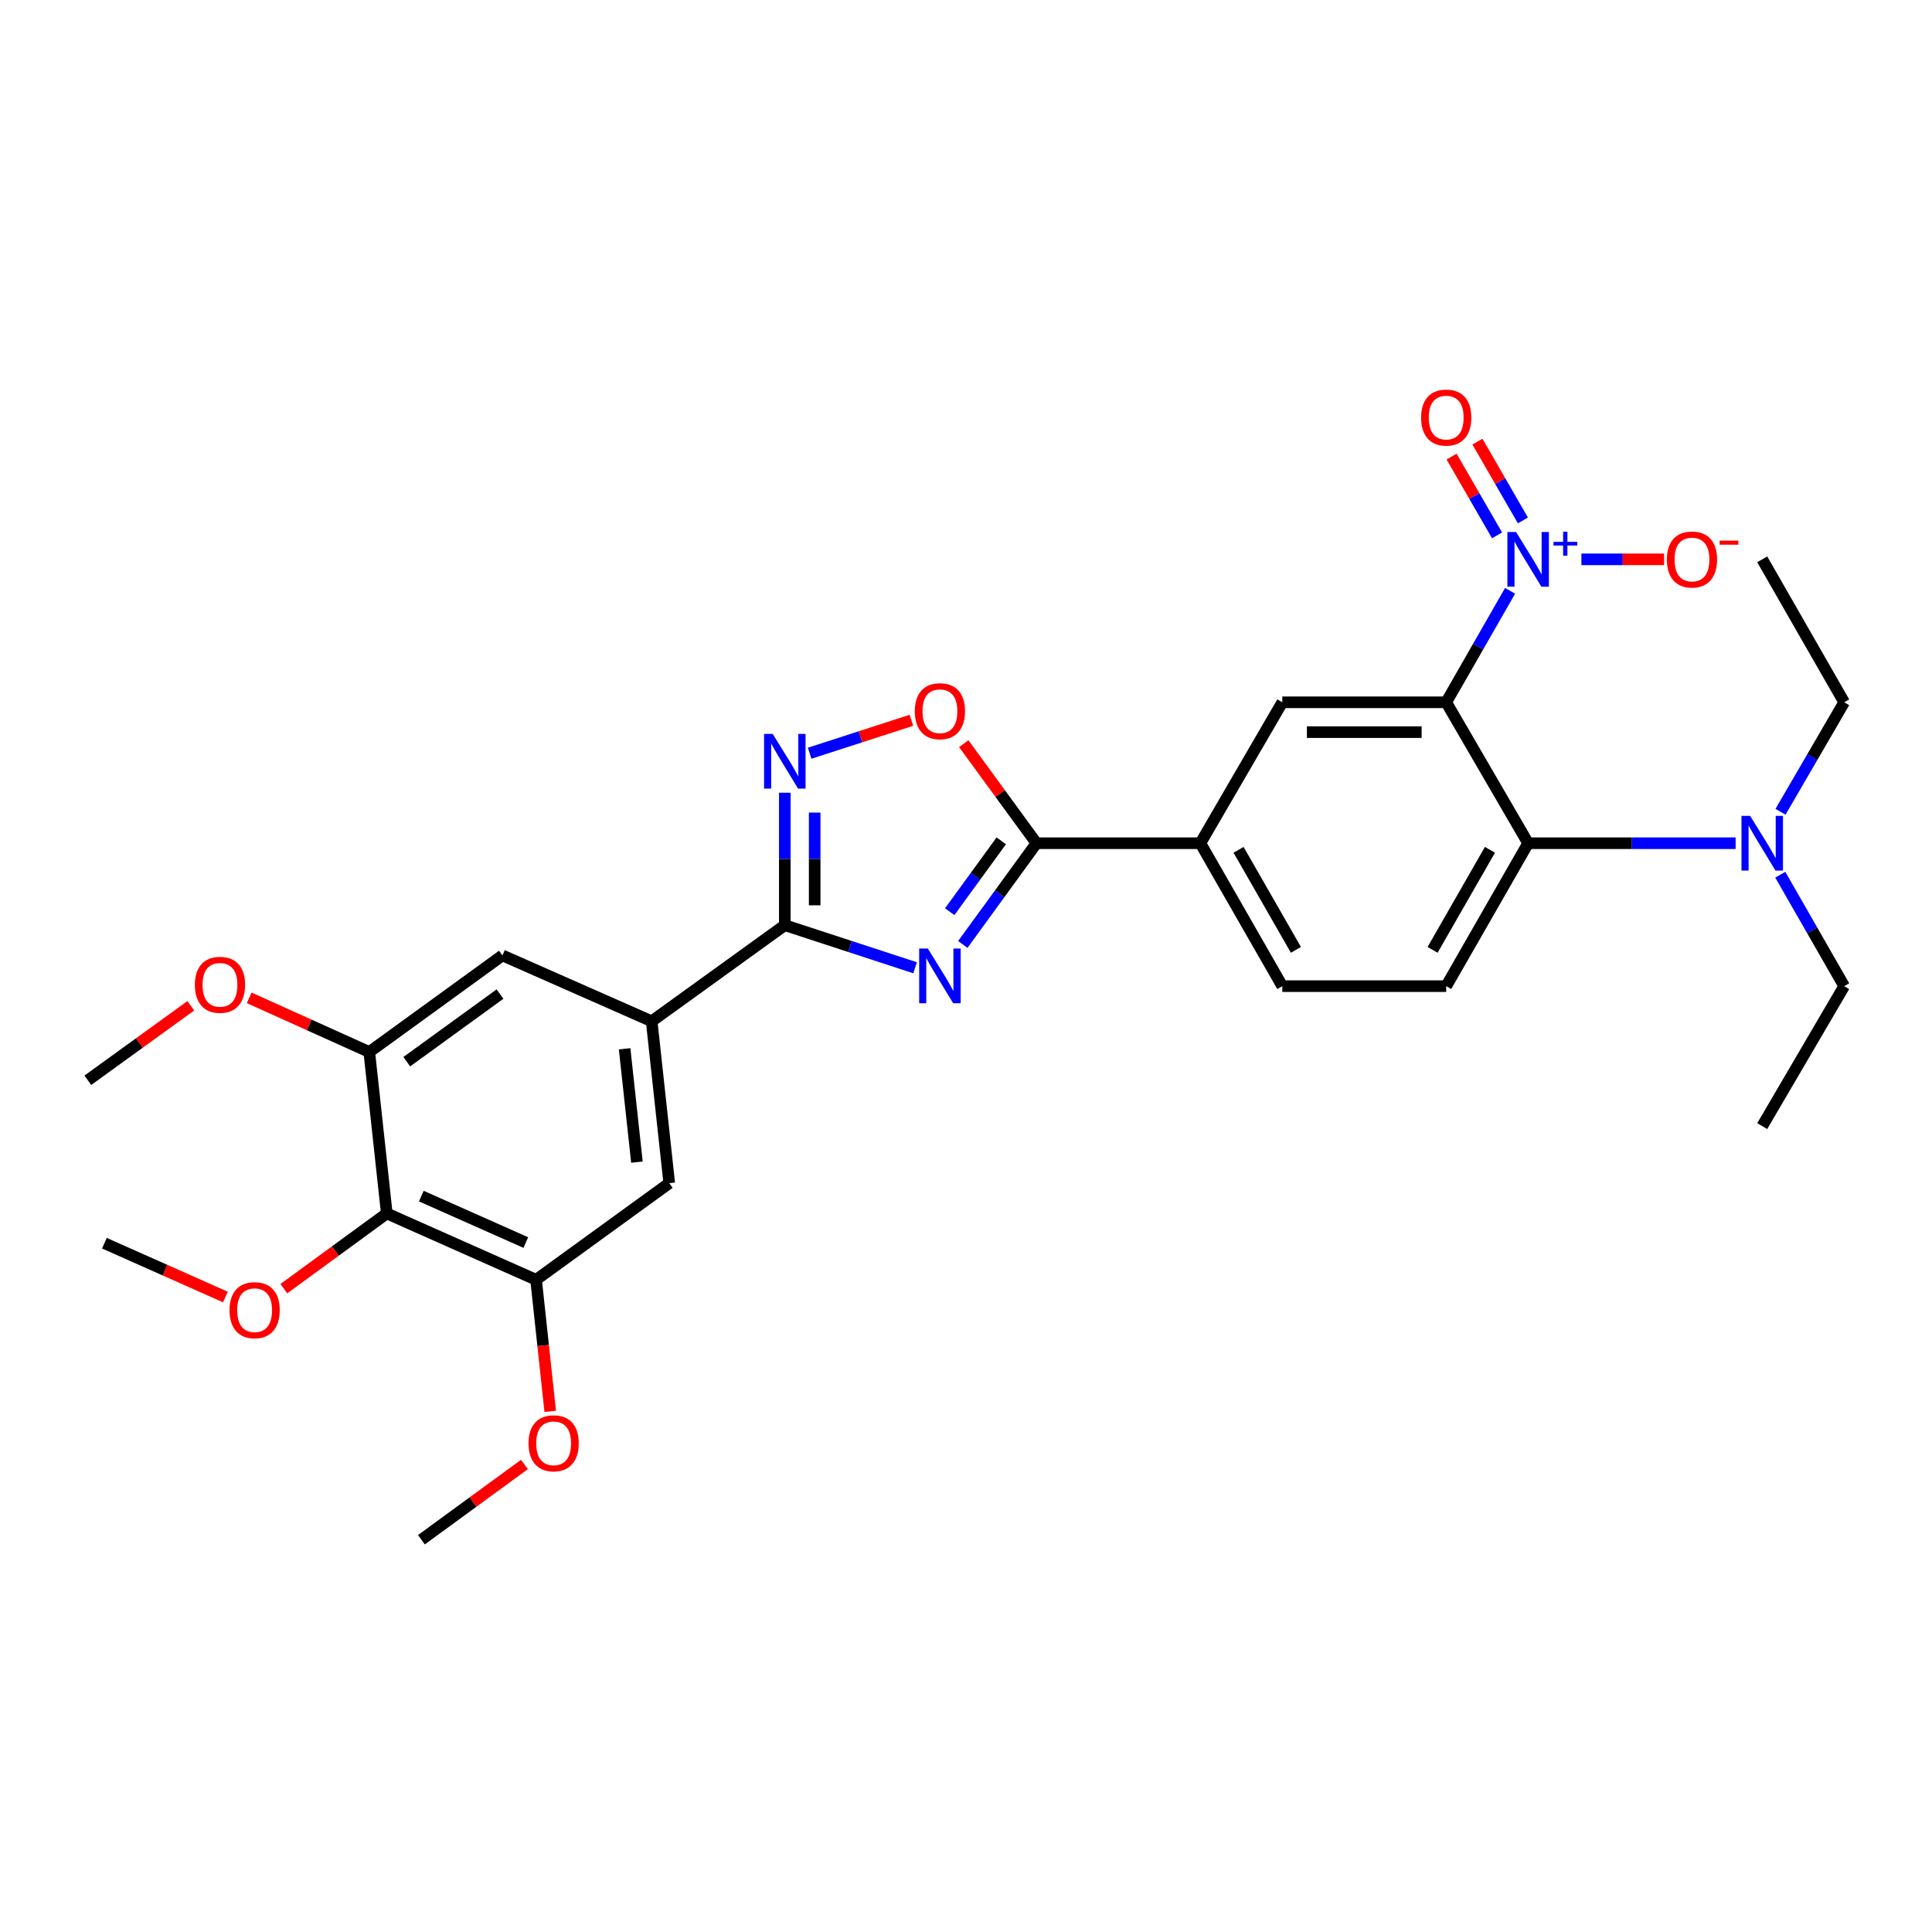 <?xml version='1.0' encoding='iso-8859-1'?>
<svg version='1.1' baseProfile='full'
              xmlns='http://www.w3.org/2000/svg'
                      xmlns:rdkit='http://www.rdkit.org/xml'
                      xmlns:xlink='http://www.w3.org/1999/xlink'
                  xml:space='preserve'
width='1000px' height='1000px' viewBox='0 0 1000 1000'>
<!-- END OF HEADER -->
<rect style='opacity:1.0;fill:#FFFFFF;stroke:none' width='1000' height='1000' x='0' y='0'> </rect>
<path class='bond-2' d='M 473.65,500.916 L 439.934,489.893' style='fill:none;fill-rule:evenodd;stroke:#0000FF;stroke-width:6px;stroke-linecap:butt;stroke-linejoin:miter;stroke-opacity:1' />
<path class='bond-2' d='M 439.934,489.893 L 406.218,478.869' style='fill:none;fill-rule:evenodd;stroke:#000000;stroke-width:6px;stroke-linecap:butt;stroke-linejoin:miter;stroke-opacity:1' />
<path class='bond-3' d='M 498.352,488.835 L 517.414,462.643' style='fill:none;fill-rule:evenodd;stroke:#0000FF;stroke-width:6px;stroke-linecap:butt;stroke-linejoin:miter;stroke-opacity:1' />
<path class='bond-3' d='M 517.414,462.643 L 536.476,436.452' style='fill:none;fill-rule:evenodd;stroke:#000000;stroke-width:6px;stroke-linecap:butt;stroke-linejoin:miter;stroke-opacity:1' />
<path class='bond-3' d='M 491.574,471.883 L 504.917,453.548' style='fill:none;fill-rule:evenodd;stroke:#0000FF;stroke-width:6px;stroke-linecap:butt;stroke-linejoin:miter;stroke-opacity:1' />
<path class='bond-3' d='M 504.917,453.548 L 518.26,435.214' style='fill:none;fill-rule:evenodd;stroke:#000000;stroke-width:6px;stroke-linecap:butt;stroke-linejoin:miter;stroke-opacity:1' />
<path class='bond-0' d='M 748.554,363.5 L 663.719,363.5' style='fill:none;fill-rule:evenodd;stroke:#000000;stroke-width:6px;stroke-linecap:butt;stroke-linejoin:miter;stroke-opacity:1' />
<path class='bond-0' d='M 735.829,378.956 L 676.445,378.956' style='fill:none;fill-rule:evenodd;stroke:#000000;stroke-width:6px;stroke-linecap:butt;stroke-linejoin:miter;stroke-opacity:1' />
<path class='bond-1' d='M 748.554,363.5 L 765.089,334.655' style='fill:none;fill-rule:evenodd;stroke:#000000;stroke-width:6px;stroke-linecap:butt;stroke-linejoin:miter;stroke-opacity:1' />
<path class='bond-1' d='M 765.089,334.655 L 781.624,305.811' style='fill:none;fill-rule:evenodd;stroke:#0000FF;stroke-width:6px;stroke-linecap:butt;stroke-linejoin:miter;stroke-opacity:1' />
<path class='bond-32' d='M 748.554,363.5 L 790.963,436.452' style='fill:none;fill-rule:evenodd;stroke:#000000;stroke-width:6px;stroke-linecap:butt;stroke-linejoin:miter;stroke-opacity:1' />
<path class='bond-16' d='M 818.528,289.519 L 839.931,289.519' style='fill:none;fill-rule:evenodd;stroke:#0000FF;stroke-width:6px;stroke-linecap:butt;stroke-linejoin:miter;stroke-opacity:1' />
<path class='bond-16' d='M 839.931,289.519 L 861.333,289.519' style='fill:none;fill-rule:evenodd;stroke:#FF0000;stroke-width:6px;stroke-linecap:butt;stroke-linejoin:miter;stroke-opacity:1' />
<path class='bond-17' d='M 788.258,269.375 L 776.489,248.987' style='fill:none;fill-rule:evenodd;stroke:#0000FF;stroke-width:6px;stroke-linecap:butt;stroke-linejoin:miter;stroke-opacity:1' />
<path class='bond-17' d='M 776.489,248.987 L 764.72,228.6' style='fill:none;fill-rule:evenodd;stroke:#FF0000;stroke-width:6px;stroke-linecap:butt;stroke-linejoin:miter;stroke-opacity:1' />
<path class='bond-17' d='M 774.872,277.102 L 763.104,256.714' style='fill:none;fill-rule:evenodd;stroke:#0000FF;stroke-width:6px;stroke-linecap:butt;stroke-linejoin:miter;stroke-opacity:1' />
<path class='bond-17' d='M 763.104,256.714 L 751.335,236.327' style='fill:none;fill-rule:evenodd;stroke:#FF0000;stroke-width:6px;stroke-linecap:butt;stroke-linejoin:miter;stroke-opacity:1' />
<path class='bond-4' d='M 406.218,478.869 L 406.218,444.592' style='fill:none;fill-rule:evenodd;stroke:#000000;stroke-width:6px;stroke-linecap:butt;stroke-linejoin:miter;stroke-opacity:1' />
<path class='bond-4' d='M 406.218,444.592 L 406.218,410.315' style='fill:none;fill-rule:evenodd;stroke:#0000FF;stroke-width:6px;stroke-linecap:butt;stroke-linejoin:miter;stroke-opacity:1' />
<path class='bond-4' d='M 421.674,468.586 L 421.674,444.592' style='fill:none;fill-rule:evenodd;stroke:#000000;stroke-width:6px;stroke-linecap:butt;stroke-linejoin:miter;stroke-opacity:1' />
<path class='bond-4' d='M 421.674,444.592 L 421.674,420.598' style='fill:none;fill-rule:evenodd;stroke:#0000FF;stroke-width:6px;stroke-linecap:butt;stroke-linejoin:miter;stroke-opacity:1' />
<path class='bond-8' d='M 406.218,478.869 L 337.302,528.611' style='fill:none;fill-rule:evenodd;stroke:#000000;stroke-width:6px;stroke-linecap:butt;stroke-linejoin:miter;stroke-opacity:1' />
<path class='bond-6' d='M 536.476,436.452 L 517.654,410.686' style='fill:none;fill-rule:evenodd;stroke:#000000;stroke-width:6px;stroke-linecap:butt;stroke-linejoin:miter;stroke-opacity:1' />
<path class='bond-6' d='M 517.654,410.686 L 498.832,384.921' style='fill:none;fill-rule:evenodd;stroke:#FF0000;stroke-width:6px;stroke-linecap:butt;stroke-linejoin:miter;stroke-opacity:1' />
<path class='bond-10' d='M 536.476,436.452 L 621.311,436.452' style='fill:none;fill-rule:evenodd;stroke:#000000;stroke-width:6px;stroke-linecap:butt;stroke-linejoin:miter;stroke-opacity:1' />
<path class='bond-30' d='M 419.068,389.874 L 445.399,381.35' style='fill:none;fill-rule:evenodd;stroke:#0000FF;stroke-width:6px;stroke-linecap:butt;stroke-linejoin:miter;stroke-opacity:1' />
<path class='bond-30' d='M 445.399,381.35 L 471.73,372.825' style='fill:none;fill-rule:evenodd;stroke:#FF0000;stroke-width:6px;stroke-linecap:butt;stroke-linejoin:miter;stroke-opacity:1' />
<path class='bond-5' d='M 790.963,436.452 L 748.554,510.433' style='fill:none;fill-rule:evenodd;stroke:#000000;stroke-width:6px;stroke-linecap:butt;stroke-linejoin:miter;stroke-opacity:1' />
<path class='bond-5' d='M 771.193,439.862 L 741.507,491.649' style='fill:none;fill-rule:evenodd;stroke:#000000;stroke-width:6px;stroke-linecap:butt;stroke-linejoin:miter;stroke-opacity:1' />
<path class='bond-18' d='M 790.963,436.452 L 844.661,436.452' style='fill:none;fill-rule:evenodd;stroke:#000000;stroke-width:6px;stroke-linecap:butt;stroke-linejoin:miter;stroke-opacity:1' />
<path class='bond-18' d='M 844.661,436.452 L 898.359,436.452' style='fill:none;fill-rule:evenodd;stroke:#0000FF;stroke-width:6px;stroke-linecap:butt;stroke-linejoin:miter;stroke-opacity:1' />
<path class='bond-7' d='M 663.719,363.5 L 621.311,436.452' style='fill:none;fill-rule:evenodd;stroke:#000000;stroke-width:6px;stroke-linecap:butt;stroke-linejoin:miter;stroke-opacity:1' />
<path class='bond-13' d='M 337.302,528.611 L 260.058,494.522' style='fill:none;fill-rule:evenodd;stroke:#000000;stroke-width:6px;stroke-linecap:butt;stroke-linejoin:miter;stroke-opacity:1' />
<path class='bond-14' d='M 337.302,528.611 L 346.395,612.415' style='fill:none;fill-rule:evenodd;stroke:#000000;stroke-width:6px;stroke-linecap:butt;stroke-linejoin:miter;stroke-opacity:1' />
<path class='bond-14' d='M 323.301,542.849 L 329.666,601.512' style='fill:none;fill-rule:evenodd;stroke:#000000;stroke-width:6px;stroke-linecap:butt;stroke-linejoin:miter;stroke-opacity:1' />
<path class='bond-9' d='M 200.201,628.069 L 277.471,662.415' style='fill:none;fill-rule:evenodd;stroke:#000000;stroke-width:6px;stroke-linecap:butt;stroke-linejoin:miter;stroke-opacity:1' />
<path class='bond-9' d='M 218.069,619.097 L 272.159,643.14' style='fill:none;fill-rule:evenodd;stroke:#000000;stroke-width:6px;stroke-linecap:butt;stroke-linejoin:miter;stroke-opacity:1' />
<path class='bond-20' d='M 200.201,628.069 L 173.556,647.543' style='fill:none;fill-rule:evenodd;stroke:#000000;stroke-width:6px;stroke-linecap:butt;stroke-linejoin:miter;stroke-opacity:1' />
<path class='bond-20' d='M 173.556,647.543 L 146.91,667.018' style='fill:none;fill-rule:evenodd;stroke:#FF0000;stroke-width:6px;stroke-linecap:butt;stroke-linejoin:miter;stroke-opacity:1' />
<path class='bond-31' d='M 200.201,628.069 L 191.134,544.522' style='fill:none;fill-rule:evenodd;stroke:#000000;stroke-width:6px;stroke-linecap:butt;stroke-linejoin:miter;stroke-opacity:1' />
<path class='bond-19' d='M 621.311,436.452 L 663.719,510.433' style='fill:none;fill-rule:evenodd;stroke:#000000;stroke-width:6px;stroke-linecap:butt;stroke-linejoin:miter;stroke-opacity:1' />
<path class='bond-19' d='M 641.081,439.862 L 670.767,491.649' style='fill:none;fill-rule:evenodd;stroke:#000000;stroke-width:6px;stroke-linecap:butt;stroke-linejoin:miter;stroke-opacity:1' />
<path class='bond-11' d='M 191.134,544.522 L 260.058,494.522' style='fill:none;fill-rule:evenodd;stroke:#000000;stroke-width:6px;stroke-linecap:butt;stroke-linejoin:miter;stroke-opacity:1' />
<path class='bond-11' d='M 210.548,549.532 L 258.795,514.533' style='fill:none;fill-rule:evenodd;stroke:#000000;stroke-width:6px;stroke-linecap:butt;stroke-linejoin:miter;stroke-opacity:1' />
<path class='bond-21' d='M 191.134,544.522 L 160.058,530.502' style='fill:none;fill-rule:evenodd;stroke:#000000;stroke-width:6px;stroke-linecap:butt;stroke-linejoin:miter;stroke-opacity:1' />
<path class='bond-21' d='M 160.058,530.502 L 128.983,516.482' style='fill:none;fill-rule:evenodd;stroke:#FF0000;stroke-width:6px;stroke-linecap:butt;stroke-linejoin:miter;stroke-opacity:1' />
<path class='bond-12' d='M 277.471,662.415 L 346.395,612.415' style='fill:none;fill-rule:evenodd;stroke:#000000;stroke-width:6px;stroke-linecap:butt;stroke-linejoin:miter;stroke-opacity:1' />
<path class='bond-22' d='M 277.471,662.415 L 281.134,696.468' style='fill:none;fill-rule:evenodd;stroke:#000000;stroke-width:6px;stroke-linecap:butt;stroke-linejoin:miter;stroke-opacity:1' />
<path class='bond-22' d='M 281.134,696.468 L 284.796,730.52' style='fill:none;fill-rule:evenodd;stroke:#FF0000;stroke-width:6px;stroke-linecap:butt;stroke-linejoin:miter;stroke-opacity:1' />
<path class='bond-15' d='M 748.554,510.433 L 663.719,510.433' style='fill:none;fill-rule:evenodd;stroke:#000000;stroke-width:6px;stroke-linecap:butt;stroke-linejoin:miter;stroke-opacity:1' />
<path class='bond-23' d='M 921.588,420.182 L 938.067,391.841' style='fill:none;fill-rule:evenodd;stroke:#0000FF;stroke-width:6px;stroke-linecap:butt;stroke-linejoin:miter;stroke-opacity:1' />
<path class='bond-23' d='M 938.067,391.841 L 954.545,363.5' style='fill:none;fill-rule:evenodd;stroke:#000000;stroke-width:6px;stroke-linecap:butt;stroke-linejoin:miter;stroke-opacity:1' />
<path class='bond-24' d='M 921.469,452.744 L 938.007,481.588' style='fill:none;fill-rule:evenodd;stroke:#0000FF;stroke-width:6px;stroke-linecap:butt;stroke-linejoin:miter;stroke-opacity:1' />
<path class='bond-24' d='M 938.007,481.588 L 954.545,510.433' style='fill:none;fill-rule:evenodd;stroke:#000000;stroke-width:6px;stroke-linecap:butt;stroke-linejoin:miter;stroke-opacity:1' />
<path class='bond-25' d='M 116.664,671.338 L 85.349,657.405' style='fill:none;fill-rule:evenodd;stroke:#FF0000;stroke-width:6px;stroke-linecap:butt;stroke-linejoin:miter;stroke-opacity:1' />
<path class='bond-25' d='M 85.349,657.405 L 54.032,643.473' style='fill:none;fill-rule:evenodd;stroke:#000000;stroke-width:6px;stroke-linecap:butt;stroke-linejoin:miter;stroke-opacity:1' />
<path class='bond-26' d='M 98.753,520.593 L 72.104,539.873' style='fill:none;fill-rule:evenodd;stroke:#FF0000;stroke-width:6px;stroke-linecap:butt;stroke-linejoin:miter;stroke-opacity:1' />
<path class='bond-26' d='M 72.104,539.873 L 45.455,559.153' style='fill:none;fill-rule:evenodd;stroke:#000000;stroke-width:6px;stroke-linecap:butt;stroke-linejoin:miter;stroke-opacity:1' />
<path class='bond-27' d='M 271.445,758.011 L 244.783,777.489' style='fill:none;fill-rule:evenodd;stroke:#FF0000;stroke-width:6px;stroke-linecap:butt;stroke-linejoin:miter;stroke-opacity:1' />
<path class='bond-27' d='M 244.783,777.489 L 218.121,796.966' style='fill:none;fill-rule:evenodd;stroke:#000000;stroke-width:6px;stroke-linecap:butt;stroke-linejoin:miter;stroke-opacity:1' />
<path class='bond-28' d='M 954.545,363.5 L 912.128,289.519' style='fill:none;fill-rule:evenodd;stroke:#000000;stroke-width:6px;stroke-linecap:butt;stroke-linejoin:miter;stroke-opacity:1' />
<path class='bond-29' d='M 954.545,510.433 L 912.128,582.869' style='fill:none;fill-rule:evenodd;stroke:#000000;stroke-width:6px;stroke-linecap:butt;stroke-linejoin:miter;stroke-opacity:1' />
<path  class='atom-0' d='M 480.242 490.958
L 489.522 505.958
Q 490.442 507.438, 491.922 510.118
Q 493.402 512.798, 493.482 512.958
L 493.482 490.958
L 497.242 490.958
L 497.242 519.278
L 493.362 519.278
L 483.402 502.878
Q 482.242 500.958, 481.002 498.758
Q 479.802 496.558, 479.442 495.878
L 479.442 519.278
L 475.762 519.278
L 475.762 490.958
L 480.242 490.958
' fill='#0000FF'/>
<path  class='atom-2' d='M 784.703 275.359
L 793.983 290.359
Q 794.903 291.839, 796.383 294.519
Q 797.863 297.199, 797.943 297.359
L 797.943 275.359
L 801.703 275.359
L 801.703 303.679
L 797.823 303.679
L 787.863 287.279
Q 786.703 285.359, 785.463 283.159
Q 784.263 280.959, 783.903 280.279
L 783.903 303.679
L 780.223 303.679
L 780.223 275.359
L 784.703 275.359
' fill='#0000FF'/>
<path  class='atom-2' d='M 804.079 280.464
L 809.069 280.464
L 809.069 275.21
L 811.287 275.21
L 811.287 280.464
L 816.408 280.464
L 816.408 282.364
L 811.287 282.364
L 811.287 287.644
L 809.069 287.644
L 809.069 282.364
L 804.079 282.364
L 804.079 280.464
' fill='#0000FF'/>
<path  class='atom-5' d='M 399.958 379.874
L 409.238 394.874
Q 410.158 396.354, 411.638 399.034
Q 413.118 401.714, 413.198 401.874
L 413.198 379.874
L 416.958 379.874
L 416.958 408.194
L 413.078 408.194
L 403.118 391.794
Q 401.958 389.874, 400.718 387.674
Q 399.518 385.474, 399.158 384.794
L 399.158 408.194
L 395.478 408.194
L 395.478 379.874
L 399.958 379.874
' fill='#0000FF'/>
<path  class='atom-7' d='M 473.502 368.123
Q 473.502 361.323, 476.862 357.523
Q 480.222 353.723, 486.502 353.723
Q 492.782 353.723, 496.142 357.523
Q 499.502 361.323, 499.502 368.123
Q 499.502 375.003, 496.102 378.923
Q 492.702 382.803, 486.502 382.803
Q 480.262 382.803, 476.862 378.923
Q 473.502 375.043, 473.502 368.123
M 486.502 379.603
Q 490.822 379.603, 493.142 376.723
Q 495.502 373.803, 495.502 368.123
Q 495.502 362.563, 493.142 359.763
Q 490.822 356.923, 486.502 356.923
Q 482.182 356.923, 479.822 359.723
Q 477.502 362.523, 477.502 368.123
Q 477.502 373.843, 479.822 376.723
Q 482.182 379.603, 486.502 379.603
' fill='#FF0000'/>
<path  class='atom-17' d='M 862.764 289.599
Q 862.764 282.799, 866.124 278.999
Q 869.484 275.199, 875.764 275.199
Q 882.044 275.199, 885.404 278.999
Q 888.764 282.799, 888.764 289.599
Q 888.764 296.479, 885.364 300.399
Q 881.964 304.279, 875.764 304.279
Q 869.524 304.279, 866.124 300.399
Q 862.764 296.519, 862.764 289.599
M 875.764 301.079
Q 880.084 301.079, 882.404 298.199
Q 884.764 295.279, 884.764 289.599
Q 884.764 284.039, 882.404 281.239
Q 880.084 278.399, 875.764 278.399
Q 871.444 278.399, 869.084 281.199
Q 866.764 283.999, 866.764 289.599
Q 866.764 295.319, 869.084 298.199
Q 871.444 301.079, 875.764 301.079
' fill='#FF0000'/>
<path  class='atom-17' d='M 890.084 279.821
L 899.773 279.821
L 899.773 281.933
L 890.084 281.933
L 890.084 279.821
' fill='#FF0000'/>
<path  class='atom-18' d='M 735.554 216.132
Q 735.554 209.332, 738.914 205.532
Q 742.274 201.732, 748.554 201.732
Q 754.834 201.732, 758.194 205.532
Q 761.554 209.332, 761.554 216.132
Q 761.554 223.012, 758.154 226.932
Q 754.754 230.812, 748.554 230.812
Q 742.314 230.812, 738.914 226.932
Q 735.554 223.052, 735.554 216.132
M 748.554 227.612
Q 752.874 227.612, 755.194 224.732
Q 757.554 221.812, 757.554 216.132
Q 757.554 210.572, 755.194 207.772
Q 752.874 204.932, 748.554 204.932
Q 744.234 204.932, 741.874 207.732
Q 739.554 210.532, 739.554 216.132
Q 739.554 221.852, 741.874 224.732
Q 744.234 227.612, 748.554 227.612
' fill='#FF0000'/>
<path  class='atom-19' d='M 905.868 422.292
L 915.148 437.292
Q 916.068 438.772, 917.548 441.452
Q 919.028 444.132, 919.108 444.292
L 919.108 422.292
L 922.868 422.292
L 922.868 450.612
L 918.988 450.612
L 909.028 434.212
Q 907.868 432.292, 906.628 430.092
Q 905.428 427.892, 905.068 427.212
L 905.068 450.612
L 901.388 450.612
L 901.388 422.292
L 905.868 422.292
' fill='#0000FF'/>
<path  class='atom-21' d='M 118.792 678.148
Q 118.792 671.348, 122.152 667.548
Q 125.512 663.748, 131.792 663.748
Q 138.072 663.748, 141.432 667.548
Q 144.792 671.348, 144.792 678.148
Q 144.792 685.028, 141.392 688.948
Q 137.992 692.828, 131.792 692.828
Q 125.552 692.828, 122.152 688.948
Q 118.792 685.068, 118.792 678.148
M 131.792 689.628
Q 136.112 689.628, 138.432 686.748
Q 140.792 683.828, 140.792 678.148
Q 140.792 672.588, 138.432 669.788
Q 136.112 666.948, 131.792 666.948
Q 127.472 666.948, 125.112 669.748
Q 122.792 672.548, 122.792 678.148
Q 122.792 683.868, 125.112 686.748
Q 127.472 689.628, 131.792 689.628
' fill='#FF0000'/>
<path  class='atom-22' d='M 100.863 509.74
Q 100.863 502.94, 104.223 499.14
Q 107.583 495.34, 113.863 495.34
Q 120.143 495.34, 123.503 499.14
Q 126.863 502.94, 126.863 509.74
Q 126.863 516.62, 123.463 520.54
Q 120.063 524.42, 113.863 524.42
Q 107.623 524.42, 104.223 520.54
Q 100.863 516.66, 100.863 509.74
M 113.863 521.22
Q 118.183 521.22, 120.503 518.34
Q 122.863 515.42, 122.863 509.74
Q 122.863 504.18, 120.503 501.38
Q 118.183 498.54, 113.863 498.54
Q 109.543 498.54, 107.183 501.34
Q 104.863 504.14, 104.863 509.74
Q 104.863 515.46, 107.183 518.34
Q 109.543 521.22, 113.863 521.22
' fill='#FF0000'/>
<path  class='atom-23' d='M 273.564 747.046
Q 273.564 740.246, 276.924 736.446
Q 280.284 732.646, 286.564 732.646
Q 292.844 732.646, 296.204 736.446
Q 299.564 740.246, 299.564 747.046
Q 299.564 753.926, 296.164 757.846
Q 292.764 761.726, 286.564 761.726
Q 280.324 761.726, 276.924 757.846
Q 273.564 753.966, 273.564 747.046
M 286.564 758.526
Q 290.884 758.526, 293.204 755.646
Q 295.564 752.726, 295.564 747.046
Q 295.564 741.486, 293.204 738.686
Q 290.884 735.846, 286.564 735.846
Q 282.244 735.846, 279.884 738.646
Q 277.564 741.446, 277.564 747.046
Q 277.564 752.766, 279.884 755.646
Q 282.244 758.526, 286.564 758.526
' fill='#FF0000'/>
</svg>
